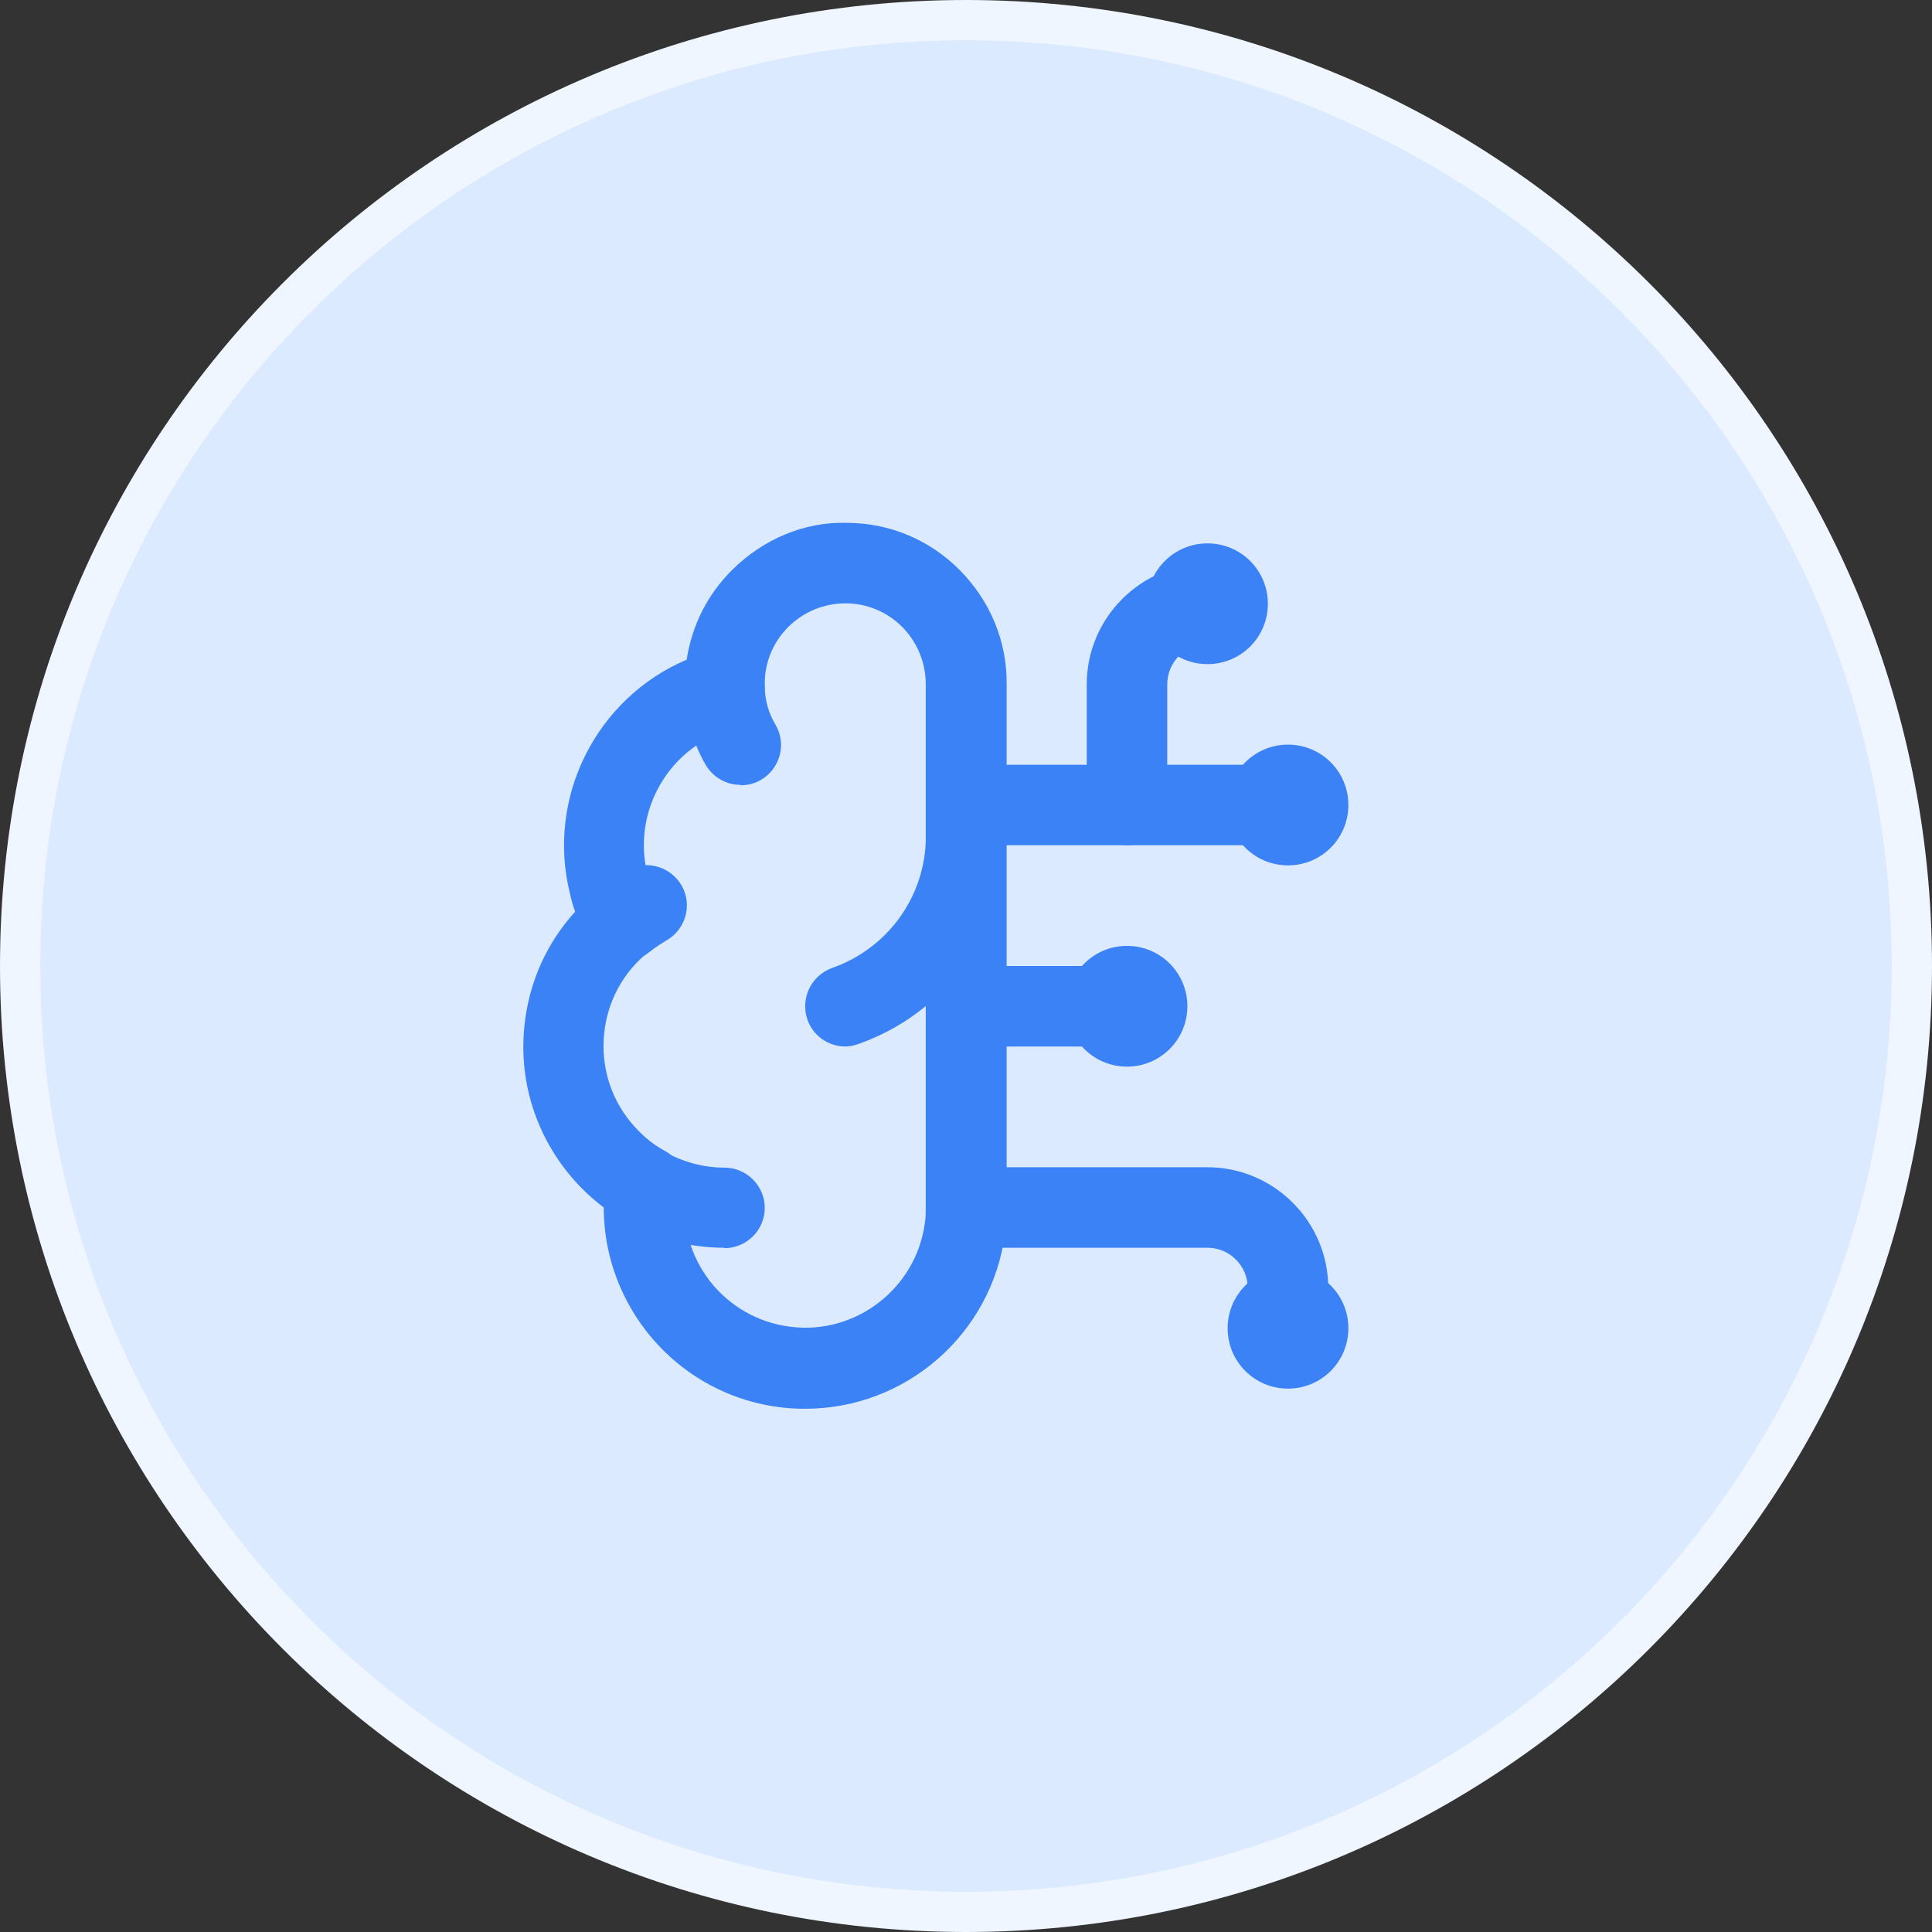 <svg width="48" height="48" viewBox="0 0 48 48" fill="none" xmlns="http://www.w3.org/2000/svg">
<rect x="0" y="0" width="48" height="48" fill="#333333" stroke="none"/>
<path d="M24 0.5C36.979 0.5 47.5 11.021 47.5 24C47.5 36.979 36.979 47.5 24 47.5C11.021 47.5 0.5 36.979 0.5 24C0.5 11.021 11.021 0.5 24 0.5Z" fill="#DBEAFE"/>
<path d="M24 0.5C36.979 0.5 47.5 11.021 47.5 24C47.5 36.979 36.979 47.5 24 47.5C11.021 47.5 0.5 36.979 0.5 24C0.5 11.021 11.021 0.5 24 0.5Z" stroke="#EFF6FF"/>
<path d="M20 35C19.79 35 19.57 34.99 19.36 34.96C18.04 34.79 16.86 34.11 16.04 33.05C15.36 32.16 15 31.1 15 30C14.67 29.75 14.38 29.47 14.12 29.15C13.28 28.11 12.89 26.81 13.03 25.48C13.14 24.41 13.58 23.43 14.29 22.65C14.24 22.52 14.2 22.38 14.17 22.24C13.55 19.82 14.82 17.34 17.06 16.39C17.19 15.54 17.58 14.76 18.2 14.15C18.96 13.4 19.98 12.96 21.03 12.99C22.1 12.99 23.1 13.41 23.85 14.17C24.6 14.93 25.02 15.93 25.01 17V30C25.01 30.21 25 30.43 24.97 30.64C24.64 33.16 22.49 35 20.01 35H20ZM21 14.99C20.47 14.99 19.97 15.2 19.59 15.57C19.21 15.95 19 16.45 19 16.98V17.08C19.02 17.55 18.71 17.97 18.25 18.09C16.65 18.5 15.68 20.14 16.09 21.74C16.15 21.97 16.24 22.2 16.35 22.41C16.58 22.83 16.47 23.36 16.1 23.66C15.48 24.16 15.09 24.88 15.01 25.68C14.93 26.48 15.16 27.26 15.67 27.88C15.91 28.17 16.19 28.42 16.53 28.6C16.88 28.8 17.08 29.19 17.03 29.6C16.93 30.39 17.14 31.18 17.63 31.82C18.12 32.45 18.83 32.86 19.62 32.96C21.25 33.18 22.77 32.01 22.98 30.37C23 30.24 23 30.12 23 29.99V17C23 16.46 22.79 15.96 22.42 15.58C22.04 15.2 21.54 14.99 21.01 14.99H21Z" fill="#3B82F6"/>
<path d="M21 26C20.59 26 20.2 25.74 20.06 25.33C19.88 24.81 20.15 24.24 20.67 24.05C22.01 23.58 22.93 22.36 23 20.94C23.03 20.39 23.5 19.96 24.05 20C24.6 20.03 25.02 20.5 24.99 21.05C24.87 23.28 23.43 25.2 21.32 25.94C21.21 25.98 21.1 26 20.99 26H21Z" fill="#3B82F6"/>
<path d="M18.4 19.5C18.05 19.5 17.72 19.32 17.53 19C17.21 18.44 17.03 17.81 17 17.17C16.98 16.62 17.41 16.15 17.96 16.13C18.52 16.1 18.98 16.54 19 17.09C19.01 17.41 19.1 17.73 19.27 18.01C19.55 18.49 19.38 19.1 18.9 19.38C18.74 19.47 18.57 19.51 18.4 19.51V19.5Z" fill="#3B82F6"/>
<path d="M15.48 23.9C15.19 23.9 14.9 23.77 14.7 23.53C14.35 23.1 14.42 22.47 14.85 22.12C15.08 21.93 15.33 21.77 15.58 21.62C16.06 21.35 16.67 21.53 16.94 22.01C17.21 22.49 17.03 23.1 16.55 23.37C16.4 23.46 16.25 23.56 16.11 23.67C15.92 23.82 15.7 23.89 15.48 23.89V23.9Z" fill="#3B82F6"/>
<path d="M18 31C17.14 31 16.29 30.78 15.54 30.36C15.06 30.09 14.89 29.48 15.16 29C15.43 28.52 16.04 28.35 16.52 28.62C16.97 28.87 17.48 29.01 18 29.01C18.55 29.01 19 29.46 19 30.01C19 30.56 18.55 31.01 18 31.01V31Z" fill="#3B82F6"/>
<path d="M28 26H24C23.45 26 23 25.55 23 25C23 24.45 23.45 24 24 24H28C28.55 24 29 24.45 29 25C29 25.55 28.55 26 28 26Z" fill="#3B82F6"/>
<path d="M32 34C31.45 34 31 33.55 31 33V32C31 31.45 30.55 31 30 31H24C23.45 31 23 30.55 23 30C23 29.45 23.45 29 24 29H30C31.65 29 33 30.35 33 32V33C33 33.55 32.55 34 32 34Z" fill="#3B82F6"/>
<path d="M32 21H24C23.45 21 23 20.55 23 20C23 19.45 23.45 19 24 19H32C32.55 19 33 19.45 33 20C33 20.55 32.55 21 32 21Z" fill="#3B82F6"/>
<path d="M28 21C27.45 21 27 20.55 27 20V17C27 15.35 28.35 14 30 14C30.55 14 31 14.45 31 15C31 15.55 30.55 16 30 16C29.45 16 29 16.45 29 17V20C29 20.55 28.55 21 28 21Z" fill="#3B82F6"/>
<path d="M28 26.5C27.17 26.5 26.5 25.83 26.5 25C26.5 24.17 27.17 23.5 28 23.5C28.83 23.5 29.5 24.17 29.5 25C29.5 25.83 28.83 26.5 28 26.5ZM28 24.5C27.72 24.5 27.5 24.72 27.5 25C27.5 25.28 27.72 25.5 28 25.5C28.28 25.5 28.5 25.28 28.5 25C28.5 24.72 28.28 24.5 28 24.5Z" fill="#3B82F6"/>
<path d="M30 16.5C29.17 16.5 28.5 15.83 28.5 15C28.5 14.17 29.17 13.5 30 13.5C30.83 13.5 31.5 14.17 31.5 15C31.5 15.83 30.83 16.5 30 16.5ZM30 14.5C29.72 14.5 29.5 14.72 29.5 15C29.5 15.28 29.72 15.5 30 15.5C30.28 15.5 30.5 15.28 30.5 15C30.5 14.72 30.28 14.5 30 14.5Z" fill="#3B82F6"/>
<path d="M32 34.5C31.17 34.5 30.5 33.83 30.5 33C30.5 32.17 31.17 31.5 32 31.5C32.83 31.5 33.5 32.17 33.5 33C33.5 33.83 32.83 34.5 32 34.5ZM32 32.5C31.72 32.5 31.5 32.72 31.5 33C31.5 33.28 31.72 33.5 32 33.5C32.28 33.5 32.5 33.28 32.5 33C32.5 32.72 32.28 32.5 32 32.5Z" fill="#3B82F6"/>
<path d="M32 21.5C31.17 21.5 30.5 20.83 30.5 20C30.5 19.17 31.17 18.5 32 18.5C32.83 18.5 33.5 19.17 33.5 20C33.5 20.83 32.83 21.5 32 21.5ZM32 19.5C31.72 19.5 31.5 19.72 31.5 20C31.5 20.28 31.72 20.5 32 20.5C32.28 20.5 32.5 20.28 32.5 20C32.5 19.72 32.28 19.5 32 19.5Z" fill="#3B82F6"/>
</svg>
